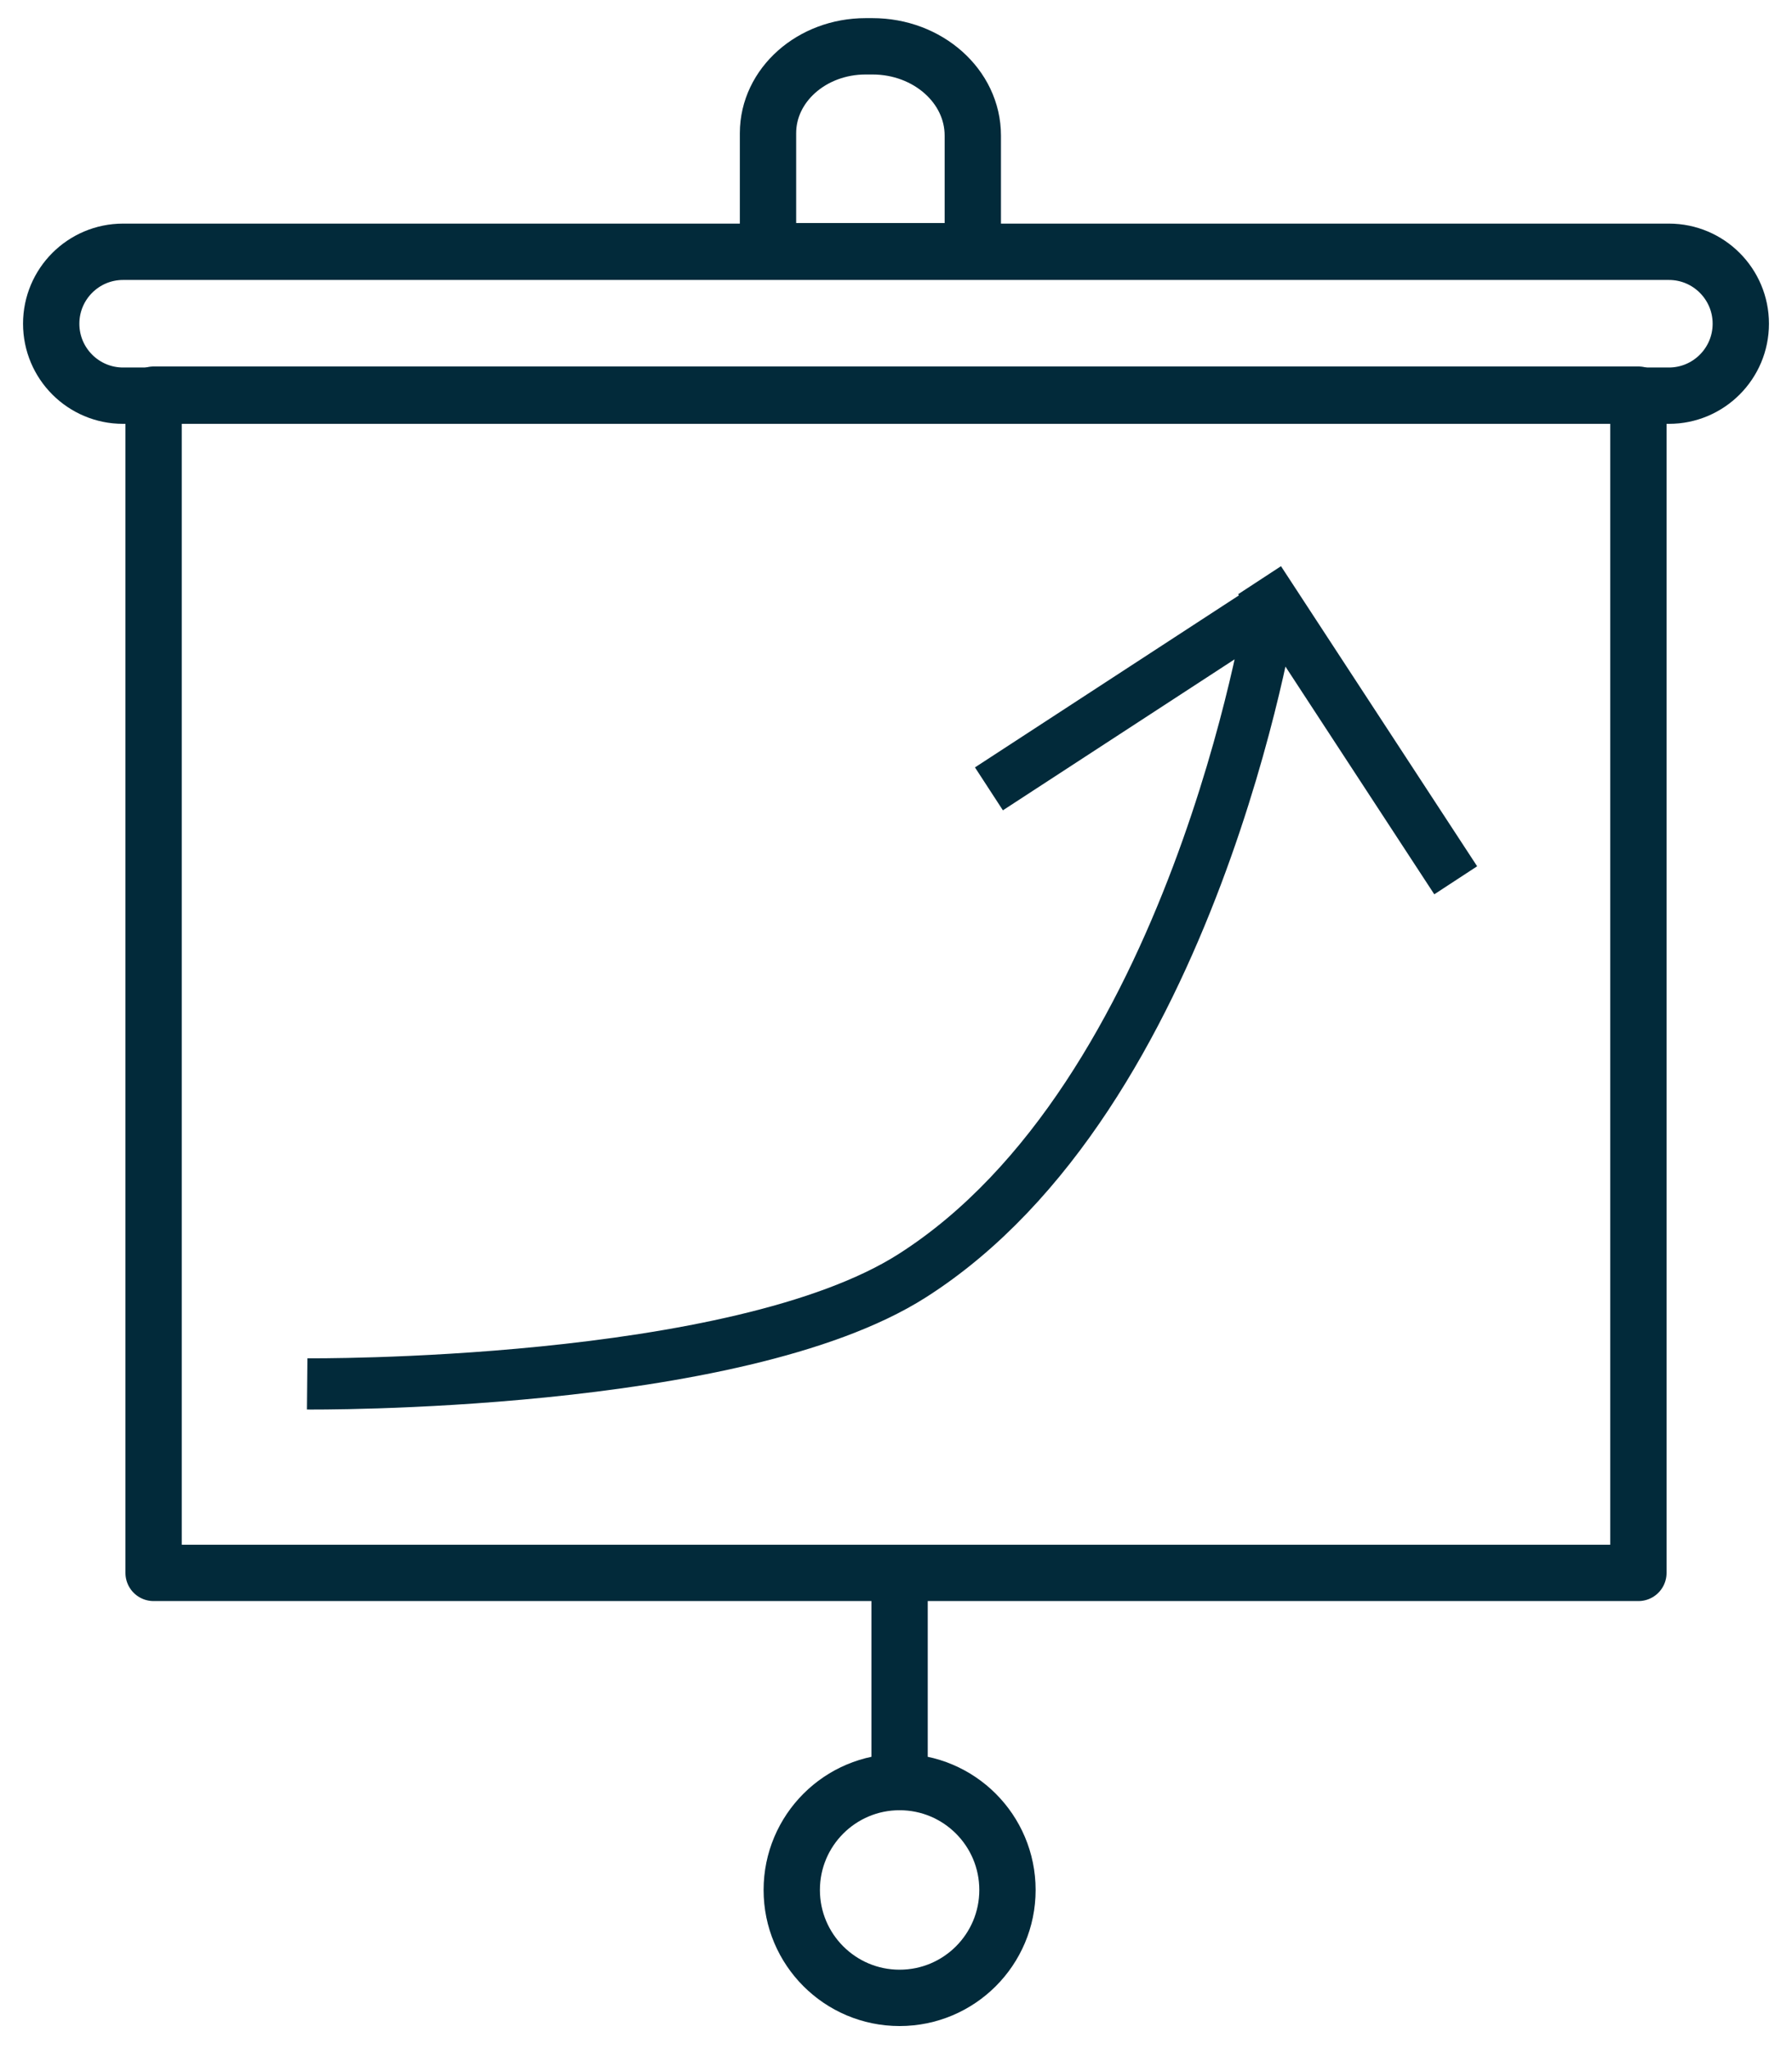 <?xml version="1.0" encoding="UTF-8"?> <svg xmlns="http://www.w3.org/2000/svg" width="35" height="40" viewBox="0 0 35 40" fill="none"><path d="M32.596 4.915H2.404C1.629 4.915 1 5.544 1 6.319C1 7.095 1.629 7.724 2.404 7.724H32.596C33.371 7.724 34 7.095 34 6.319C34 5.544 33.371 4.915 32.596 4.915Z" stroke="#022A3A" stroke-width="1.1" stroke-miterlimit="10" stroke-linecap="round" stroke-linejoin="round"></path><path d="M17.04 0.904H16.907C15.854 0.904 15 1.663 15 2.599V4.904H19V2.646C19 1.684 18.122 0.904 17.04 0.904Z" stroke="#022A3A" stroke-width="1.1" stroke-miterlimit="10" stroke-linecap="round" stroke-linejoin="round"></path><path d="M17.57 34.787V30.787" stroke="#022A3A" stroke-width="1.1" stroke-miterlimit="10" stroke-linecap="round" stroke-linejoin="round"></path><path d="M19.677 36.894C19.677 38.057 18.734 39 17.57 39C16.407 39 15.464 38.057 15.464 36.894C15.464 35.73 16.407 34.787 17.57 34.787C18.734 34.787 19.677 35.73 19.677 36.894Z" stroke="#022A3A" stroke-width="1.1" stroke-miterlimit="10" stroke-linecap="round" stroke-linejoin="round"></path><path d="M32 30.704H3V7.704H32V30.704Z" stroke="#022A3A" stroke-width="1.1" stroke-miterlimit="10" stroke-linecap="round" stroke-linejoin="round"></path><path d="M6 27.015C6 27.015 14.375 27.093 17.815 24.904C23.315 21.404 24.815 11.904 24.815 11.904M25.154 11.596L19.315 15.399M24.601 11.326L28.432 17.184" stroke="#022A3A"></path></svg> 